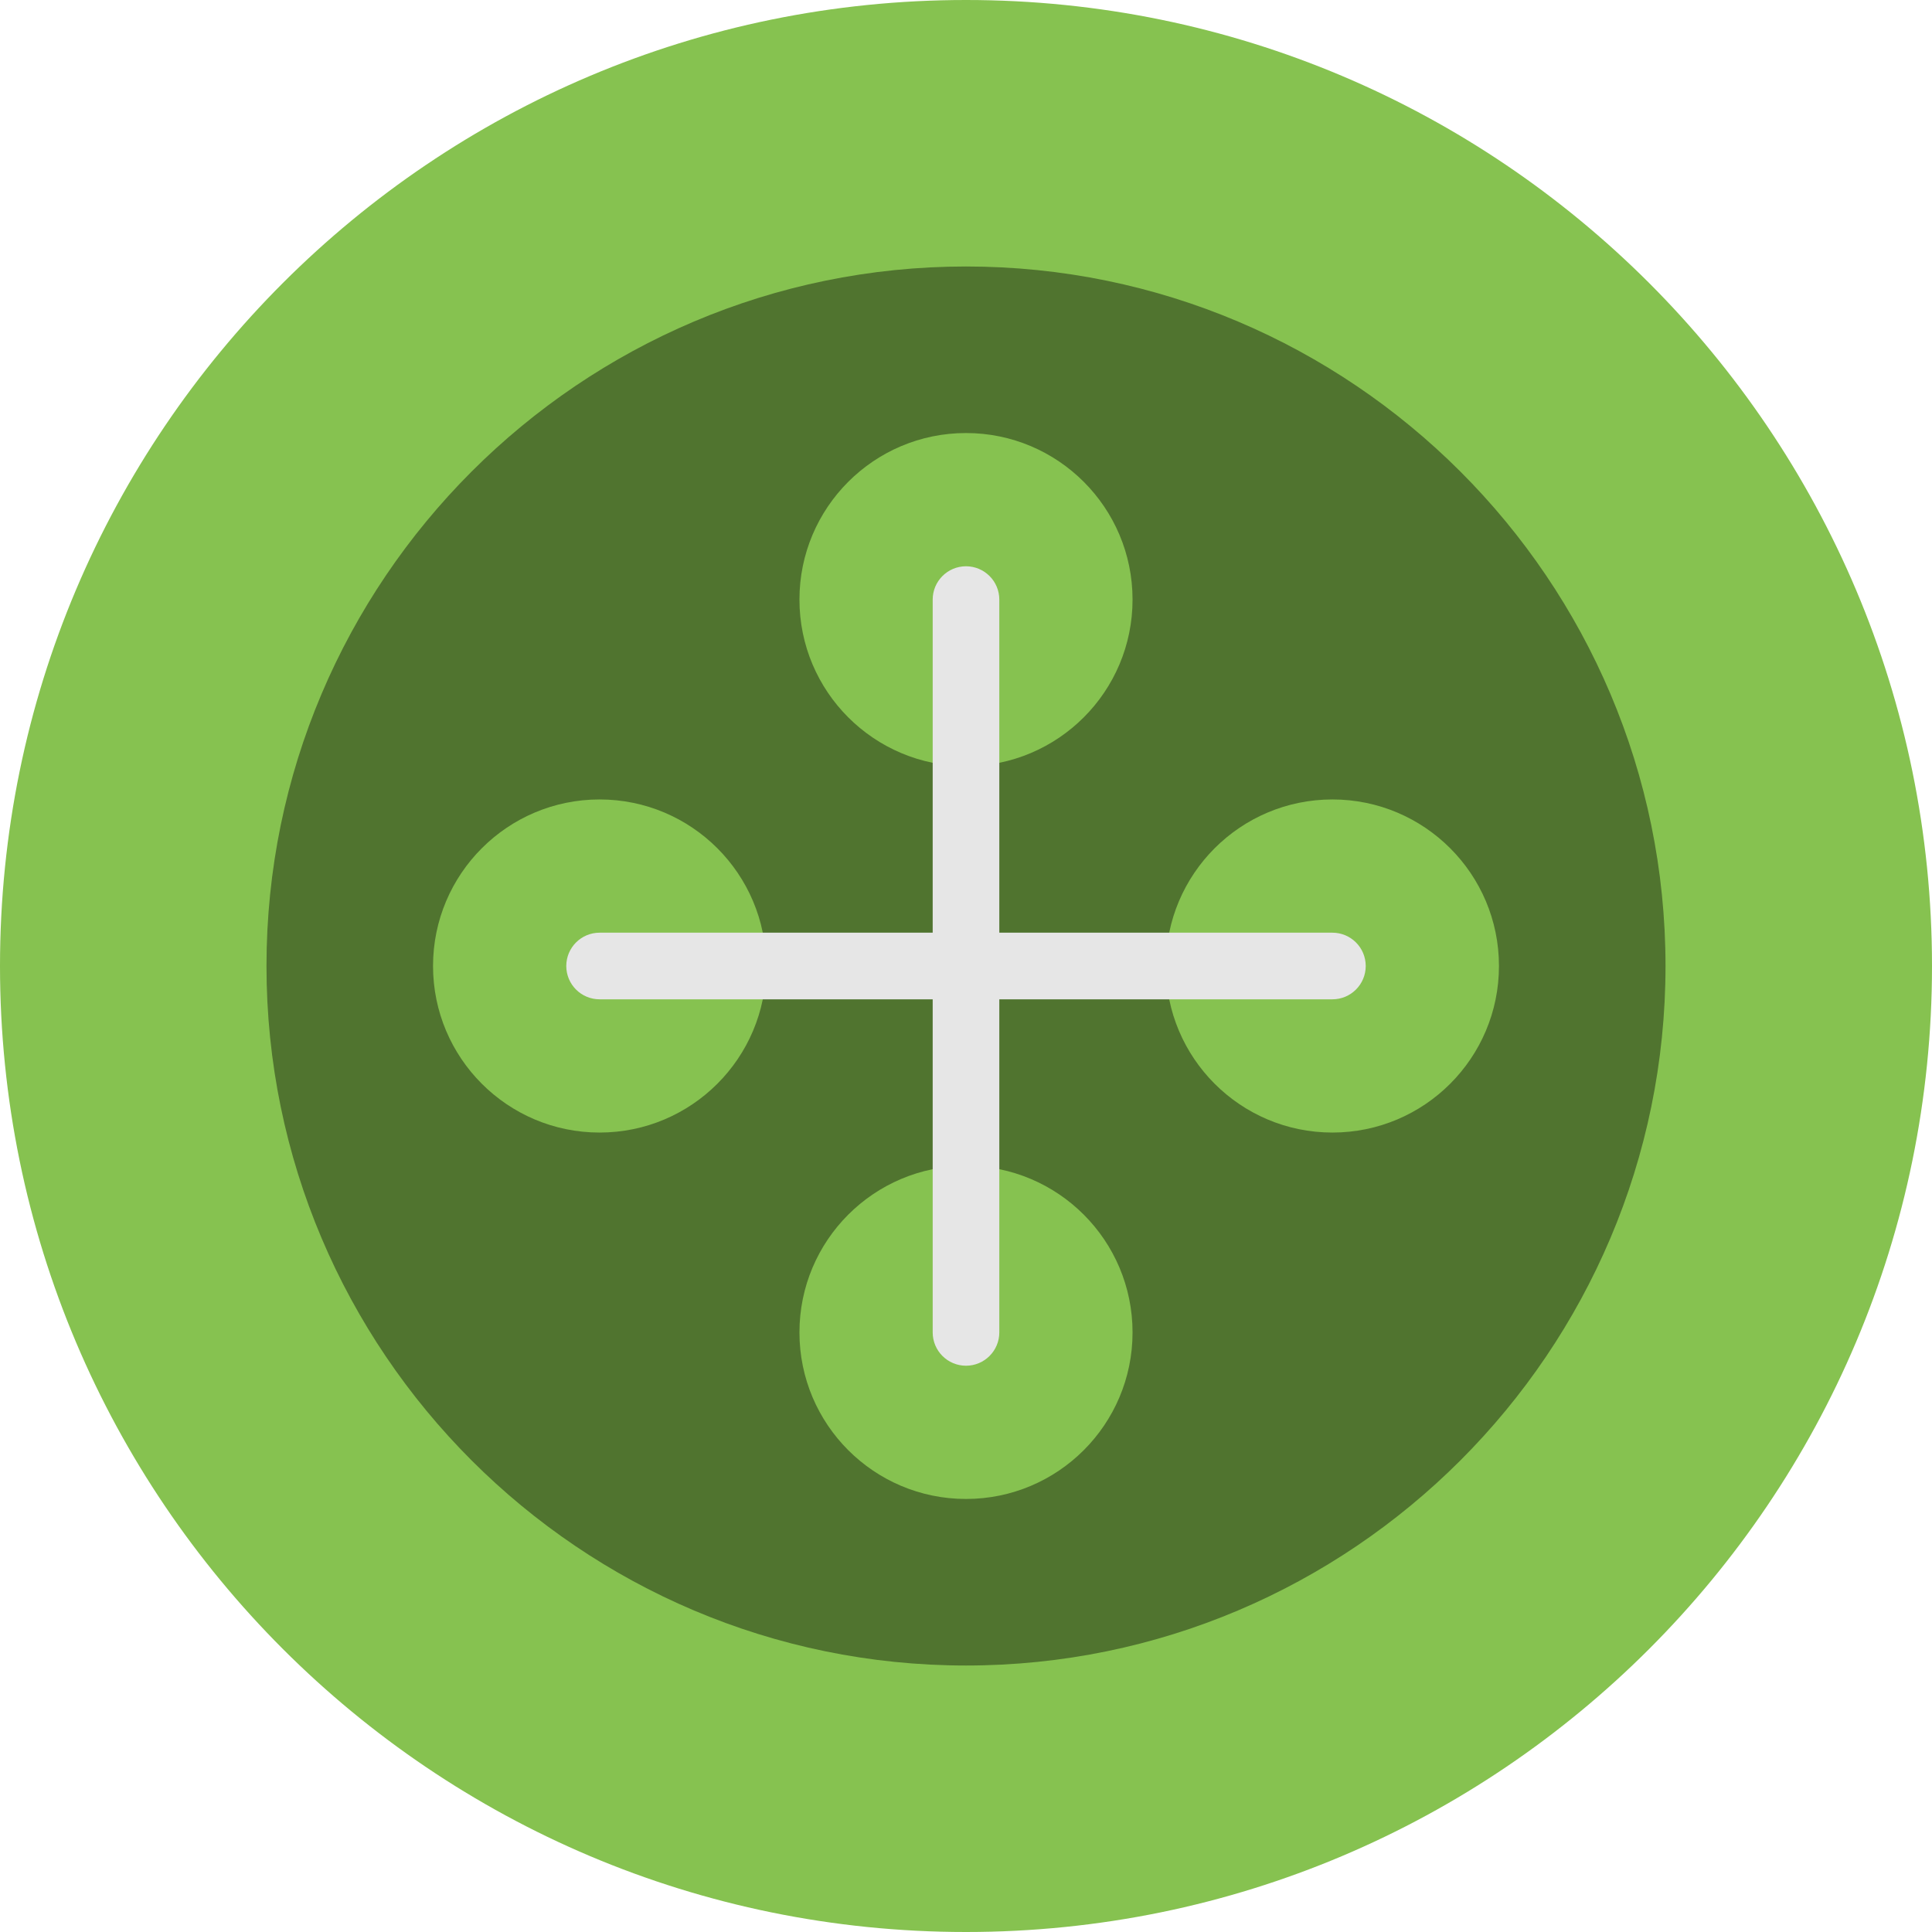 <?xml version="1.0" encoding="iso-8859-1"?>
<!-- Uploaded to: SVG Repo, www.svgrepo.com, Generator: SVG Repo Mixer Tools -->
<svg height="800px" width="800px" version="1.1" id="Layer_1" xmlns="http://www.w3.org/2000/svg" xmlns:xlink="http://www.w3.org/1999/xlink" 
	 viewBox="0 0 512 512" xml:space="preserve">
<g>
	<path style="fill:#86C250;" d="M512,256c0,141.383-114.617,256-256,256S0,397.383,0,256S114.617,0,256,0S512,114.617,512,256"/>
	<path style="fill:#50742F;" d="M256,441.379c-102.223,0-185.379-83.156-185.379-185.379S153.777,70.621,256,70.621
		S441.379,153.777,441.379,256S358.223,441.379,256,441.379"/>
	<g>
		<path style="fill:#86C250;" d="M300.138,158.897c0,24.373-19.765,44.138-44.138,44.138s-44.138-19.765-44.138-44.138
			s19.765-44.138,44.138-44.138S300.138,134.524,300.138,158.897"/>
		<path style="fill:#86C250;" d="M300.138,353.103c0,24.373-19.765,44.138-44.138,44.138s-44.138-19.765-44.138-44.138
			s19.765-44.138,44.138-44.138S300.138,328.73,300.138,353.103"/>
		<path style="fill:#86C250;" d="M353.103,300.138c-24.373,0-44.138-19.765-44.138-44.138s19.765-44.138,44.138-44.138
			s44.138,19.765,44.138,44.138S377.476,300.138,353.103,300.138"/>
		<path style="fill:#86C250;" d="M158.897,300.138c-24.373,0-44.138-19.765-44.138-44.138s19.765-44.138,44.138-44.138
			s44.138,19.765,44.138,44.138S183.27,300.138,158.897,300.138"/>
	</g>
	<g>
		<path style="fill:#E6E6E6;" d="M256,361.931c-4.873,0-8.828-3.955-8.828-8.828V158.897c0-4.873,3.955-8.828,8.828-8.828
			s8.828,3.955,8.828,8.828v194.207C264.828,357.976,260.873,361.931,256,361.931"/>
		<path style="fill:#E6E6E6;" d="M353.103,264.828H158.897c-4.873,0-8.828-3.955-8.828-8.828s3.955-8.828,8.828-8.828h194.207
			c4.873,0,8.828,3.955,8.828,8.828S357.976,264.828,353.103,264.828"/>
	</g>
</g>
</svg>